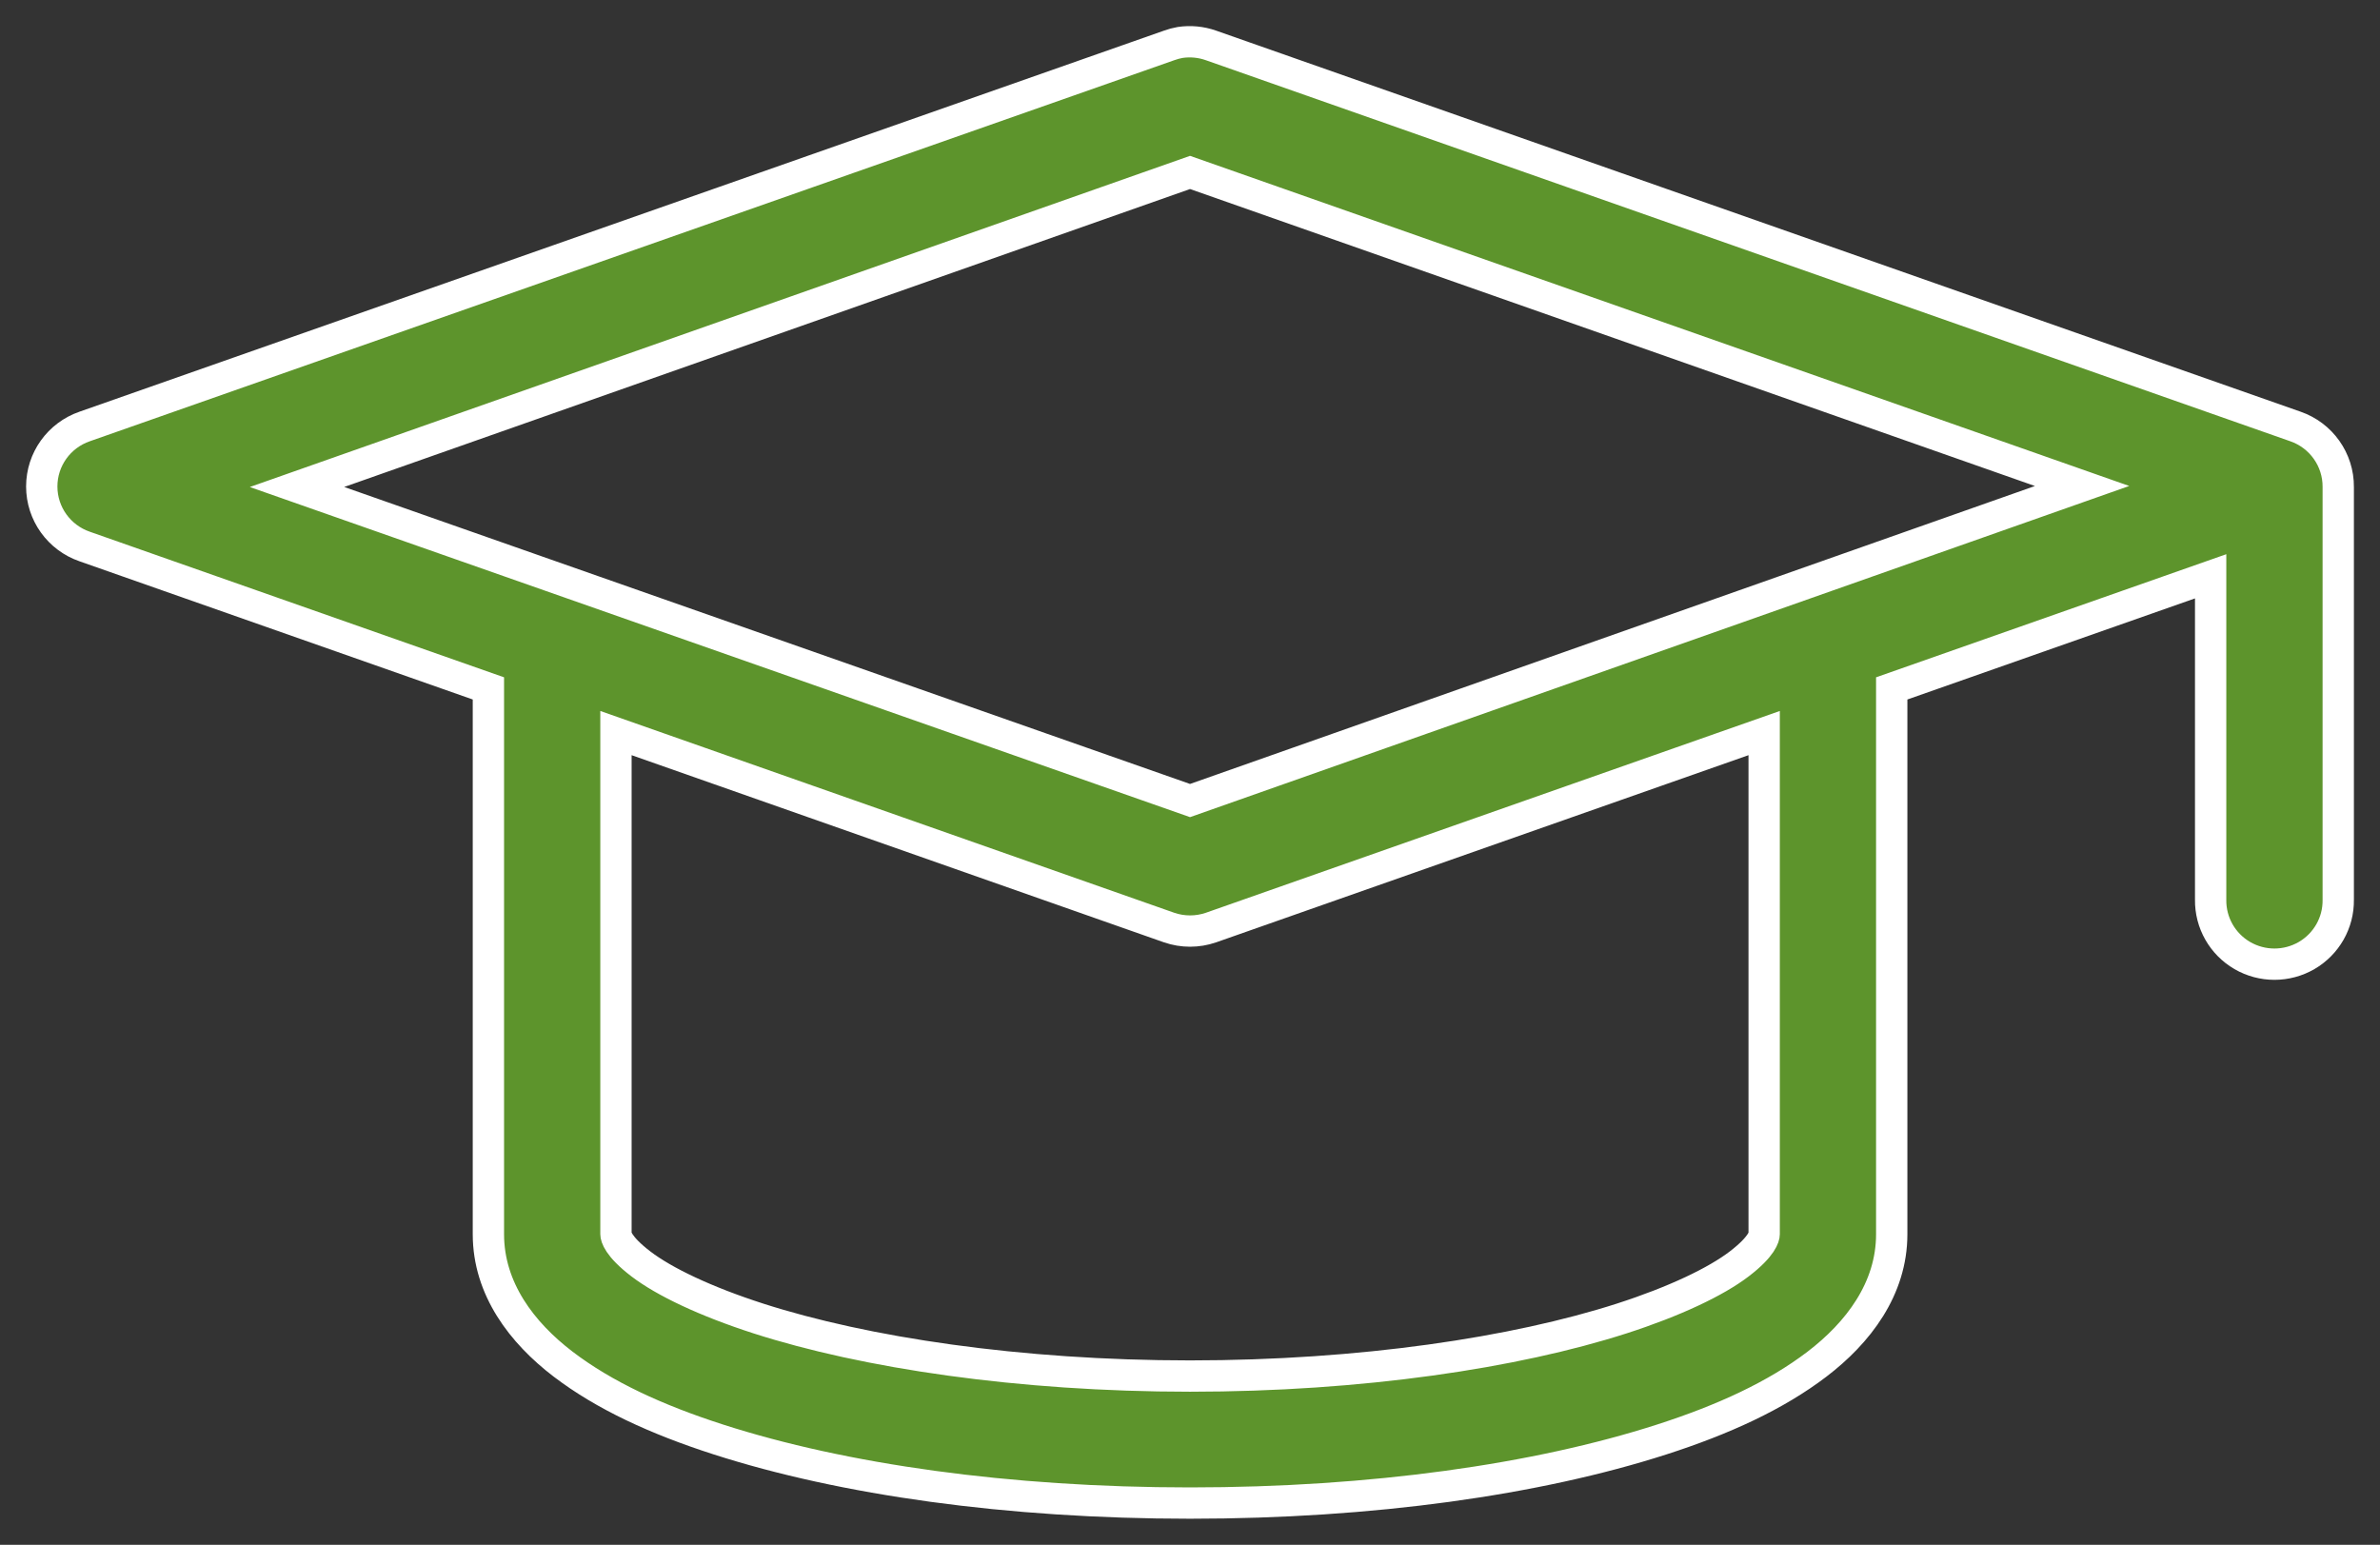 <?xml version="1.0" encoding="UTF-8"?>
<svg width="57px" height="37px" viewBox="0 0 57 37" version="1.1" xmlns="http://www.w3.org/2000/svg" xmlns:xlink="http://www.w3.org/1999/xlink">
    <rect x="0" y="0" width="57" height="37" fill="#333333" stroke="none"/>
    <!-- Generator: Sketch 52.3 (67297) - http://www.bohemiancoding.com/sketch -->
    <title>Shape</title>
    <desc>Created with Sketch.</desc>
    <g id="Desktop-Layout" stroke="none" stroke-width="1" fill="none" fill-rule="evenodd">
        <g id="12---Karriere-3" transform="translate(-692, -822)" fill="#5D942C" fill-rule="nonzero" stroke="#FFFFFF" stroke-width="0.75">
            <path d="M720.263,823.017 C720.173,823.033 720.085,823.057 720,823.088 L694.029,832.214 C693.413,832.426 693,833.003 693,833.652 C693,834.301 693.413,834.878 694.029,835.09 L703.697,838.488 L703.697,851.56 C703.697,852.872 704.502,853.921 705.487,854.673 C706.472,855.424 707.721,856 709.211,856.479 C712.189,857.437 716.137,858 720.501,858 C724.865,858 728.813,857.437 731.792,856.479 C733.281,856 734.531,855.424 735.516,854.673 C736.501,853.921 737.306,852.872 737.306,851.56 L737.306,838.488 L744.944,835.803 L744.944,843.55 C744.937,844.099 745.226,844.609 745.702,844.886 C746.178,845.162 746.766,845.162 747.242,844.886 C747.718,844.609 748.008,844.099 748,843.55 L748,833.664 C748.005,833.012 747.592,832.428 746.973,832.214 L721.003,823.088 C720.766,823.004 720.511,822.98 720.263,823.017 Z M720.501,826.13 L741.865,833.64 L720.501,841.174 L699.113,833.664 L720.501,826.13 Z M706.752,839.558 L720,844.216 C720.325,844.328 720.678,844.328 721.003,844.216 L734.251,839.558 L734.251,851.56 C734.251,851.608 734.211,851.847 733.654,852.272 C733.097,852.698 732.109,853.17 730.837,853.58 C728.293,854.398 724.601,854.958 720.501,854.958 C716.402,854.958 712.709,854.398 710.165,853.58 C708.893,853.17 707.906,852.698 707.349,852.272 C706.792,851.847 706.752,851.608 706.752,851.56 L706.752,839.558 Z" id="Shape"></path>
        </g>
    </g>
</svg>